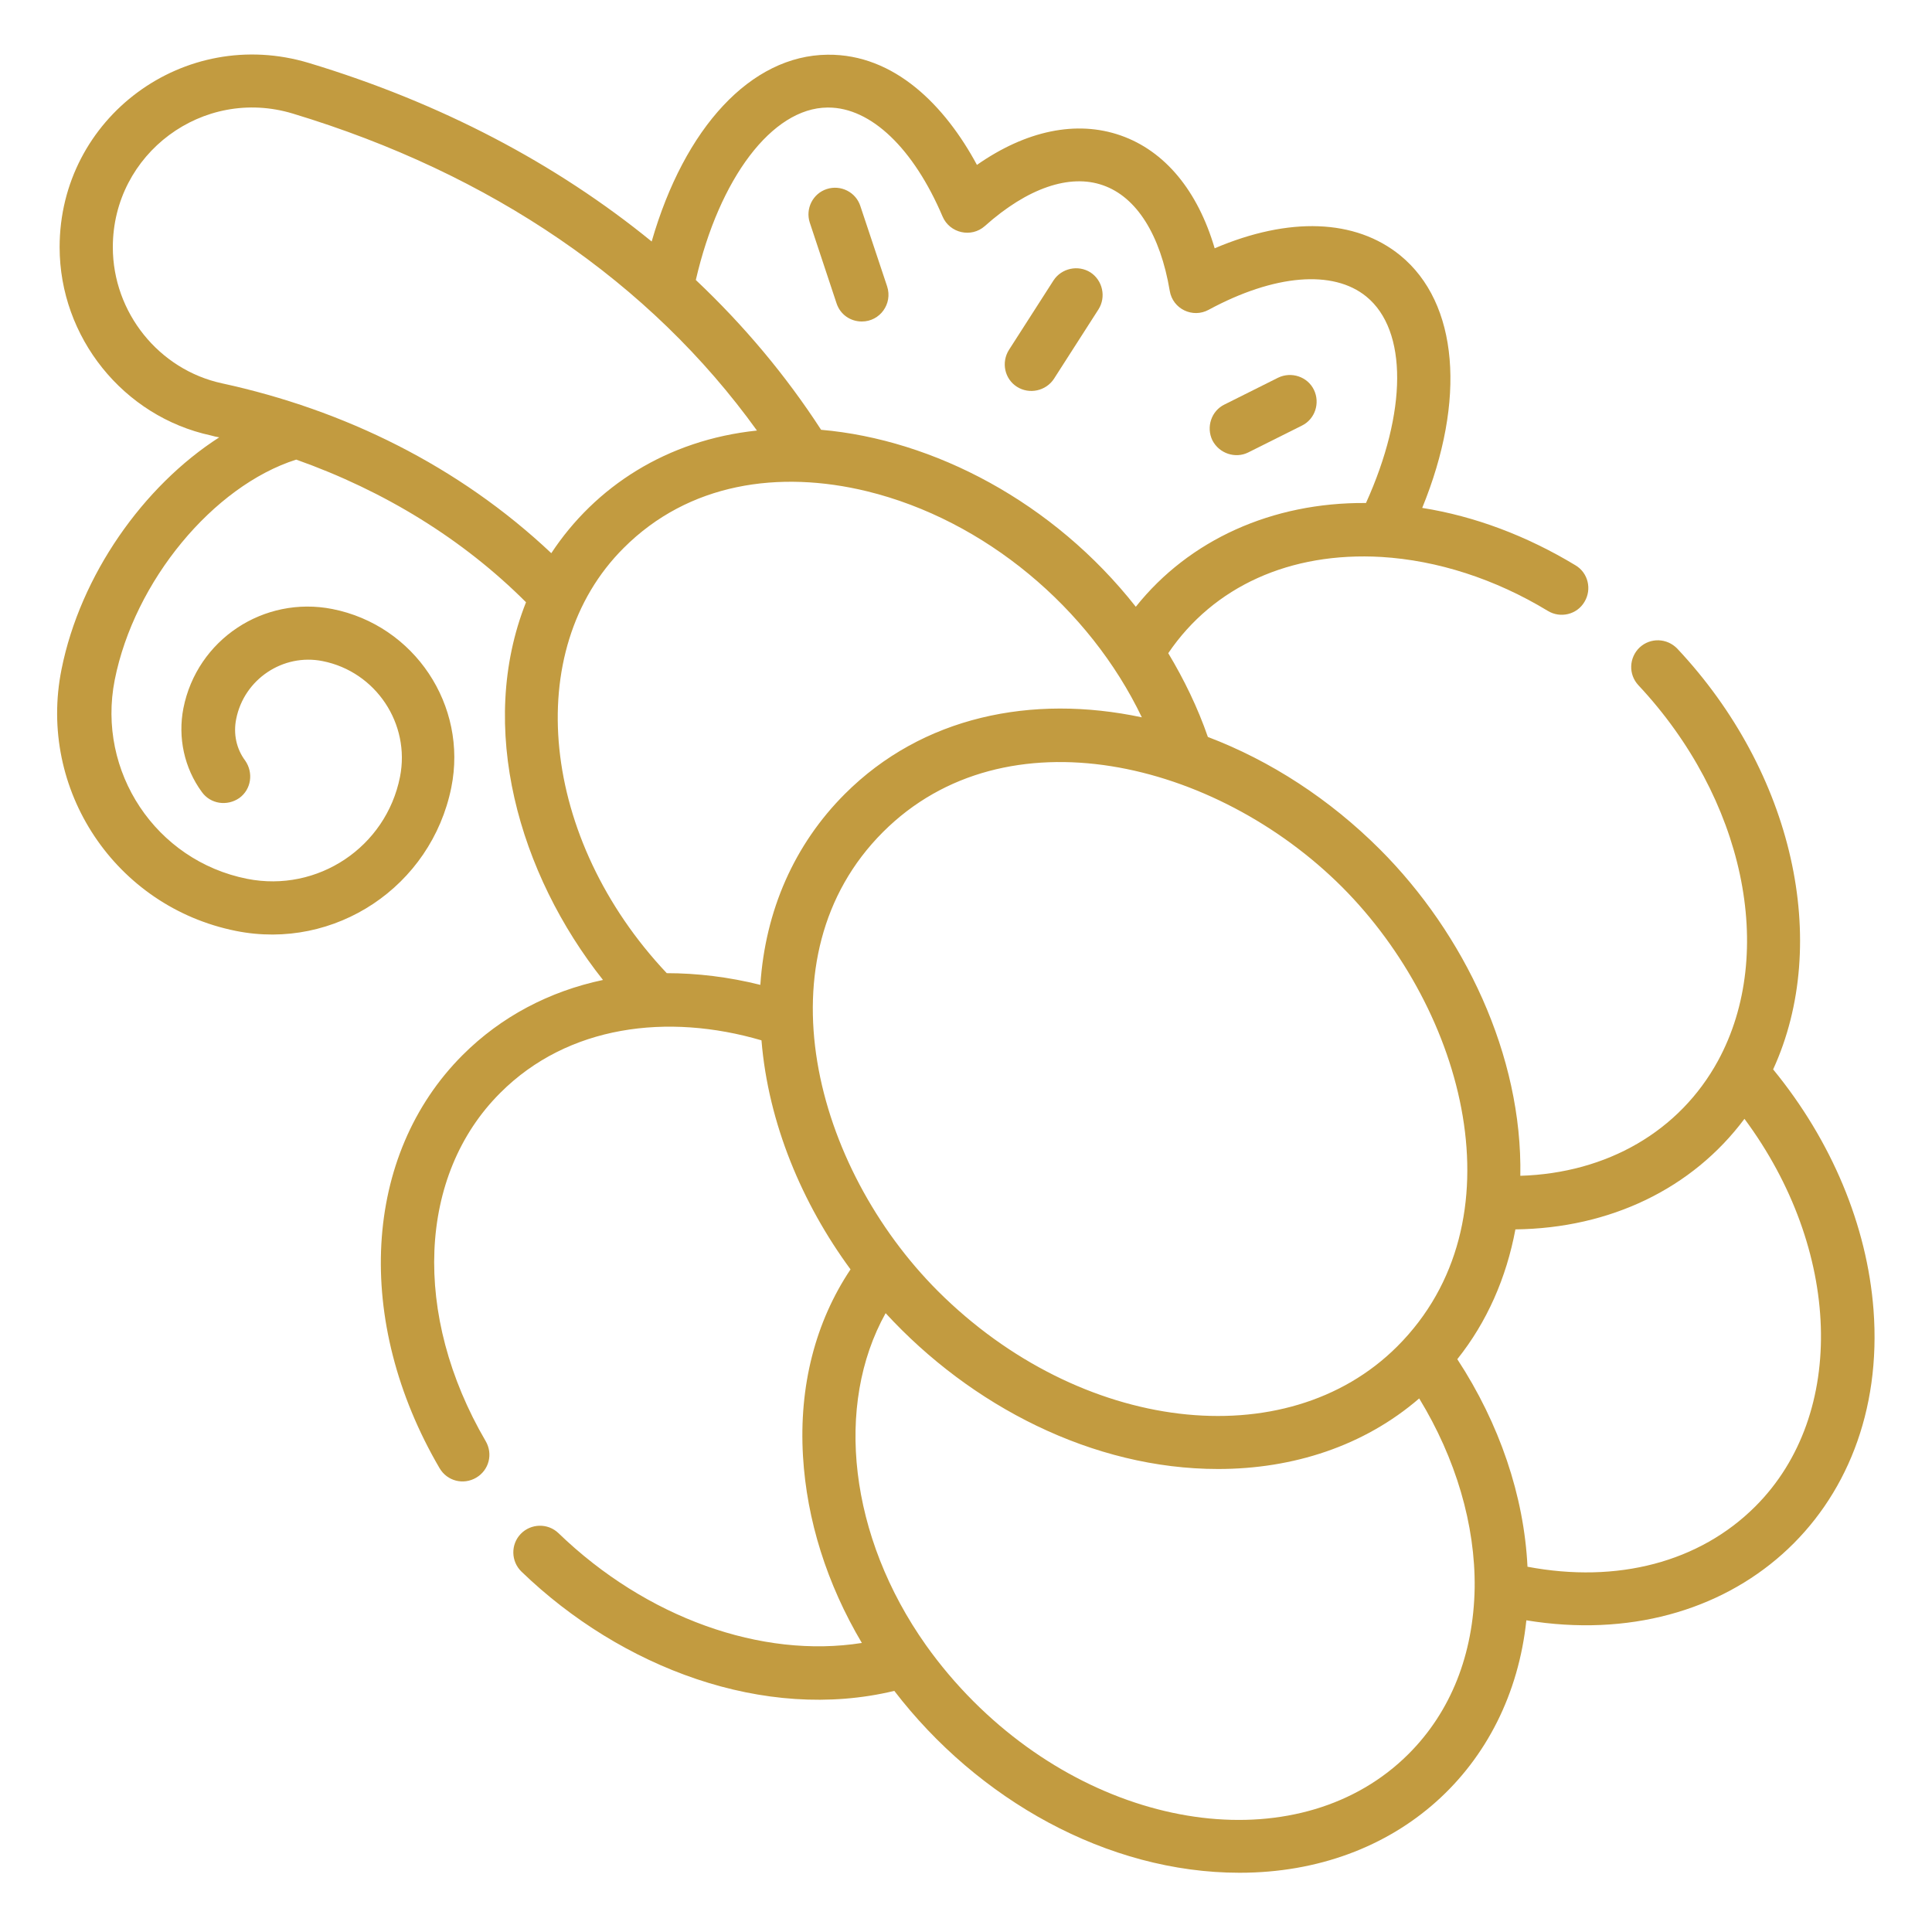 <svg xmlns="http://www.w3.org/2000/svg" xmlns:xlink="http://www.w3.org/1999/xlink" id="Capa_1" x="0px" y="0px" viewBox="0 0 512 512" style="enable-background:new 0 0 512 512;" xml:space="preserve"><style type="text/css">	.st0{fill:#C29B40;}</style><g>	<path class="st0" d="M147.4-178.2c-5.1,0-9.2,4.1-9.2,9.2v38.9c0,5.1,4.1,9.2,9.2,9.2s9.2-4.1,9.2-9.2V-169  C156.6-174.1,152.5-178.2,147.4-178.2z"></path>	<path class="st0" d="M147.4-272.3c5.1,0,9.2-4.1,9.2-9.2v-38.9c0-5.1-4.1-9.2-9.2-9.2s-9.2,4.1-9.2,9.2v38.9  C138.2-276.4,142.3-272.3,147.4-272.3z"></path>	<path class="st0" d="M363.8-178.2c-5.1,0-9.2,4.1-9.2,9.2v38.9c0,5.1,4.1,9.2,9.2,9.2c5.1,0,9.2-4.1,9.2-9.2V-169  C373-174.1,368.9-178.2,363.8-178.2z"></path>	<path class="st0" d="M363.8-272.3c5.1,0,9.2-4.1,9.2-9.2v-38.9c0-5.1-4.1-9.2-9.2-9.2c-5.1,0-9.2,4.1-9.2,9.2v38.9  C354.6-276.4,358.7-272.3,363.8-272.3z"></path>	<path class="st0" d="M462.2-54.8h-29.3v-28.4c0-3.4-1.9-6.4-4.6-8v-110c4.5-0.6,8.1-4.4,8.1-9.1c0-4.7-3.5-8.6-8.1-9.1v-159.1h17.5  c5.1,0,9.2-4.1,9.2-9.2v-75c0-5.1-4.1-9.2-9.2-9.2h-17.5v-27c0-5.1-4.1-9.2-9.2-9.2H93c-5.1,0-9.2,4.1-9.2,9.2v27H66.3  c-5.1,0-9.2,4.1-9.2,9.2l0,75c0,2.4,1,4.8,2.7,6.5c1.7,1.7,4.1,2.7,6.5,2.7h17.5v159c-5,0.2-8.9,4.2-8.9,9.2c0,5,4,9.1,8.9,9.2v110  c-2.8,1.6-4.6,4.6-4.6,8v28.4H49.8c-5.1,0-9.2,4.1-9.2,9.2s4.1,9.2,9.2,9.2h412.4c5.1,0,9.2-4.1,9.2-9.2S467.3-54.8,462.2-54.8  L462.2-54.8z M102.2-201.2h92v108.7h-92V-201.2z M212.7-91.3v-110.2c4.1-0.9,7.2-4.6,7.2-9s-3.1-8.1-7.2-9v-39.1  c0-24.2,11.3-52.5,43.3-52.5s43.3,28.3,43.3,52.5v38.9c-4.5,0.6-8.1,4.4-8.1,9.1s3.5,8.6,8.1,9.1v110c-2.8,1.6-4.6,4.6-4.6,8v28.4  h-77.4v-28.4C217.3-86.7,215.4-89.7,212.7-91.3L212.7-91.3z M317.8-201.2h92v108.7h-92L317.8-201.2z M102.2-490h307.6v17.8H102.2  L102.2-490z M75.5-453.7h361v56.6h-361L75.5-453.7z M409.8-378.7v159h-92v-38.9c0-19.3-5.5-36.8-15.5-49.4  c-9.3-11.8-22-18.9-37.1-21v-23.9c0-5.1-4.1-9.2-9.2-9.2c-5.1,0-9.2,4.1-9.2,9.2v23.9c-15,2-27.7,9.2-37.1,21  c-10,12.6-15.5,30.1-15.5,49.4v38.9h-92v-159H409.8z M97.6-54.8v-19.2h101.3v19.2H97.6z M313.2-54.8v-19.2h101.3v19.2H313.2z"></path></g><path class="st0" d="M-118-308.1h-10.5v-56.1c0-20.9-17-38-38-38h-12.7l37.1-70.3c3.9-7.3,4.6-15.7,2.2-23.6 c-2.5-7.9-7.8-14.4-15.2-18.3l-142.7-75c-15.1-8-33.9-2.1-41.9,13l-92,174.2h-22.9c-20.9,0-38,17-38,38v205.4c0,20.9,17,38,38,38 h288.1c20.9,0,38-17,38-38v-56.1h10.5c5.1,0,9.2-4.1,9.2-9.2v-74.8C-108.8-304-112.9-308.1-118-308.1z M-323.4-567.7 c3.2-6.1,10.9-8.5,17-5.3l142.7,75c3,1.6,5.2,4.2,6.2,7.4c1,3.2,0.7,6.6-0.9,9.5l-41.6,78.9h-24.7l23.5-44.6c1.1-2.2,1.4-4.7,0.7-7 c-0.7-2.3-2.3-4.3-4.5-5.4c-6-3.2-10.5-8.5-12.5-15c-2-6.5-1.4-13.4,1.8-19.4c1.1-2.2,1.4-4.7,0.7-7c-0.7-2.3-2.3-4.3-4.5-5.4 l-48.4-25.4c-4.5-2.4-10.1-0.6-12.4,3.9c-6.6,12.4-22,17.2-34.5,10.7c-4.5-2.4-10.1-0.6-12.4,3.9l-58.6,110.9h-24.7L-323.4-567.7z  M-235.3-468.7c2.5,8.2,7.3,15.3,13.8,20.7l-24.2,45.8h-119.5l50.2-95c16.6,4.7,34.6-0.9,45.6-14.1l33.8,17.8 C-237.9-485.4-237.8-476.9-235.3-468.7z M-147-158.8c0,10.8-8.8,19.5-19.5,19.5h-288.1c-10.8,0-19.5-8.8-19.5-19.5v-205.4 c0-10.8,8.8-19.5,19.5-19.5h288.1c10.8,0,19.5,8.8,19.5,19.5v56.1h-36c-25.7,0-46.6,20.9-46.6,46.6s20.9,46.6,46.6,46.6h36V-158.8z  M-127.2-233.2H-183c-15.6,0-28.2-12.7-28.2-28.2s12.7-28.2,28.2-28.2h55.7V-233.2z"></path><g>	<path class="st0" d="M-847.4-347.7c3.9,0,7.1-3.2,7.1-7.1c0-3.3,2.7-6,6-6c3.3,0,5.9,2.7,5.9,6c0,3.9,3.2,7.1,7.1,7.1  c3.9,0,7.1-3.2,7.1-7.1c0-11.1-9-20.1-20.1-20.1c-11.1,0-20.1,9-20.1,20.1C-854.4-350.9-851.3-347.7-847.4-347.7z"></path>	<path class="st0" d="M-731-347.7c3.9,0,7.1-3.2,7.1-7.1c0-3.3,2.7-6,5.9-6c3.3,0,6,2.7,6,6c0,3.9,3.2,7.1,7.1,7.1s7.1-3.2,7.1-7.1  c0-11.1-9-20.1-20.1-20.1c-11.1,0-20.1,9-20.1,20.1C-738.1-350.9-734.9-347.7-731-347.7z"></path>	<path class="st0" d="M-776.2-326.2c7.3,0,14.3-3.2,19.1-8.7c2.6-2.9,2.3-7.4-0.7-10c-2.9-2.6-7.4-2.3-10,0.7  c-4.5,5.1-12.4,5.2-17,0c-2.6-2.9-7-3.2-10-0.7c-2.9,2.6-3.2,7-0.7,10C-787.2-325.6-776.1-326.2-776.2-326.2z"></path>	<path class="st0" d="M-570.1-321.9c7.8-13.6,8.7-29.9,2.5-44.2c3.1-4.6,4.7-9.7,5-14.9c3.1-50.9-17.7-93.5-66.7-123.4  c0.3-0.2,0.6-0.4,0.9-0.6c15.5-9.1,16.7-31.2,2.3-42c-4.2-3.1-9.1-4.9-14.3-5c-11.7-0.4-34.9,1.6-60.2,18.3  c-17.8-4.8-37.3-8.7-58.2-11.6c-3.9-0.5-7.4,2.2-8,6c-0.5,3.9,2.2,7.4,6,8c96.8,13.5,190,51.6,184.1,149.5  c-0.4,7.7-6.6,14.6-15.1,15.3c-5.7,0.5-10.9-1.8-14.5-6.3c-65.5-82.5-219-85.6-324.2-75.2c-20,2-35.9-16.7-30.7-36.2  c8.2-30.7,35-52,66.8-53.1c35.4-1.2,69.4-0.4,101.1,2.4c3.9,0.3,7.3-2.5,7.6-6.4c0.3-3.9-2.5-7.3-6.4-7.6  c-32.2-2.8-66.8-3.6-102.8-2.4c-37.4,1.2-70.1,26.7-80,63.6c-4.8,17.9,2.4,37,18.2,47.2c-10.5,20-17.8,41.4-21.7,63.7  c-12.4,15.8-13.9,37.8-4,55.1c-6.4,25.2-12.9,61.6-9.6,97.8c4.1,44.6,22,77.1,53.2,96.8c-0.3,0.9-0.5,1.7-0.8,2.6  c-8,27.4,12.6,54.7,41.2,54.7h176.8c3.9,0,7.1-3.2,7.1-7.1c0-3.9-3.2-7.1-7.1-7.1h-176.8c-19.1,0-33-18.3-27.6-36.7  c6.6-22.7,18.5-43.7,34.5-61.3c4.6,6.5,10.4,12.5,17.3,17.9c-11.6,18-9.9,37.1,5.2,52.2c8,8,18,13,29.4,12.8  c11.7-0.2,23.2-5.9,34.2-17c5.5-5.5,10.2-11.8,13.8-18.3c5,0.4,10.1,0.6,15.2,0.6c49.6,0,94.4-19.1,115.3-48.4  c16,17.6,27.9,38.6,34.6,61.4c5.3,18.3-8.5,36.7-27.6,36.7h-34.5c-3.9,0-7.1,3.2-7.1,7.1s3.2,7.1,7.1,7.1h34.5  c28.6,0,49.1-27.3,41.2-54.8c-0.3-0.9-0.5-1.7-0.8-2.6c31.2-19.6,49-52.2,53.1-96.8C-557.2-260.3-563.7-296.7-570.1-321.9  L-570.1-321.9z M-640.8-537.9c11.1,0.3,14.8,15.1,5.3,20.7c-2.7,1.6-5.3,3.2-7.8,4.9c-11.7-6-24.6-11.3-38.7-15.9  C-664.3-537-649.2-538.2-640.8-537.9L-640.8-537.9z M-578.9-355.9c5.5,20.1-7.4,40.5-27.7,44.2c1.2-14.6,0.5-29.9-2.4-45.2  C-599.9-351.4-588.6-350.9-578.9-355.9L-578.9-355.9z M-628.9-377c5.8,16.6,8.8,33.9,8.8,51.7c0,84.6-67.5,134.7-156,134.7  c-118.6,0-186.9-90.5-144.3-194c8.1-19.7,20.5-37.8,35.8-52.8C-802-441.2-688.3-434.2-628.9-377L-628.9-377z M-968.8-326.9  c-8.7-13.1-7.6-30.5,2.5-42.5c7.5-8.8,18.6-13.3,29.7-12.5c-8.1,22.9-11,46.9-9.1,70.3C-955-313.4-963.5-318.9-968.8-326.9z   M-929-434.1c7.4-0.7,15.4-1.4,23.9-2c-10.5,12.3-19.3,26-26,40.7c-10.2-1.7-20.6-0.1-29.7,4.3c4-15.3,9.8-30,17.2-44  C-938.9-434-934-433.6-929-434.1z M-977.8-225.4c-2.7-29.7,1.6-59.8,6.8-83c7.7,6.4,17.2,10.4,27.1,11.3  c5.2,29.4,18.8,54.9,40.2,75.2c-0.5,9.1,1.2,18.3,4.9,26.9c-15.1,15.7-27,34-35.1,54C-959.5-158.5-974.3-186.8-977.8-225.4z   M-815.2-126.2c-15.6,15.6-30.7,17.1-43.7,4.1c-7.3-7.3-13.4-18.9-3.7-34.1c15.9,9.8,35,16.5,55.7,19.9  C-809.3-132.7-812.1-129.3-815.2-126.2z M-776.2-148c-31.9,0-62.5-8.6-84.1-23.5c-13.2-9.2-25-22.2-28.4-38.1  c29.8,21.4,69.3,33.2,112.5,33.2c43.1,0,82.6-11.7,112.4-33.1c-0.9,4.2-2.5,8.4-4.6,12.5C-683.9-167.7-727.2-148-776.2-148  L-776.2-148z M-574.6-225.5c-3.5,38.6-18.3,67-43.9,84.4c-8.1-20-20.1-38.4-35.1-54c3.7-8.7,5.4-17.6,4.9-26.8  c21.4-20.3,35-45.8,40.3-75.3c10-0.9,19.4-4.9,27-11.3C-576.2-285.3-571.9-255.1-574.6-225.5z"></path></g><g>	<g>		<path class="st0" d="M-357.7,165.6c0-18.4-13.2-33.5-30.1-36.9V112c12.8-3.3,22.6-14.9,22.6-29.2v-6.4c0-12.7-10-23.1-22.6-23.6   v-7.6c0-4.1-3.4-7.5-7.5-7.5s-7.5,3.4-7.5,7.5v7.6c-12.6,0.6-22.6,10.9-22.6,23.6v6.4c0,14,9.6,25.8,22.6,29.1v16.8   c-12,2.4-22.1,10.6-27,21.8h-149.4c-5-11.4-15.1-19.5-27-21.8V112c12.8-3.3,22.6-14.9,22.6-29.2v-6.4c0-12.7-10-23.1-22.6-23.6   v-7.6c0-4.1-3.4-7.5-7.5-7.5s-7.5,3.4-7.5,7.5v7.6c-12.5,0.6-22.6,10.9-22.6,23.6v6.4c0,14,9.6,25.8,22.6,29.1v16.8   c-12,2.4-22.1,10.6-27,21.8h-149.4c-5-11.4-15.1-19.4-27-21.8V112c12.8-3.3,22.6-14.9,22.6-29.2v-6.4c0-12.7-10-23.1-22.6-23.6   v-7.6c0-4.1-3.4-7.5-7.5-7.5s-7.5,3.4-7.5,7.5v7.6c-12.5,0.5-22.6,10.9-22.6,23.6v6.4c0,14,9.6,25.8,22.6,29.1v16.8   c-17.2,3.5-30.1,18.7-30.1,36.9v283c0,14.2,11.5,25.7,25.7,25.7h38.8c14.2,0,25.7-11.5,25.7-25.7v-49.5c0-14.5-6.8-27.8-18.4-36.4   c41.8-41.9,115.5-42,157.3,0c-11.4,8.4-18.4,21.8-18.4,36.4v49.5c0,14.2,11.5,25.7,25.7,25.7h38.8c14.2,0,25.7-11.5,25.7-25.7   v-49.5c0-14.5-6.8-27.8-18.4-36.4c20-20.1,48.2-31.4,78.7-31.4c30.5,0,58.6,11.4,78.6,31.4c-11.4,8.4-18.4,21.8-18.4,36.4v49.5   c0,14.2,11.5,25.7,25.7,25.7h38.8c14.2,0,25.7-11.5,25.7-25.7c0-18.4,0-92.9,0-103.6c0-4.1-3.4-7.5-7.5-7.5s-7.5,3.4-7.5,7.5v20.4   c-12-10.8-28.3-14-42.9-9.7c-23-25.1-56.5-39.5-92.7-39.5c-36.3,0-69.7,14.3-92.7,39.5c-8.3-2.5-17.2-2.4-25.4,0   c-48.1-52.7-137.3-52.7-185.4,0c-14.6-4.3-30.8-1.1-42.9,9.8v-79.4h19.9c4.1,0,7.5-3.4,7.5-7.5s-3.4-7.5-7.5-7.5h-19.9v-30.2h482   v30.2h-427.1c-4.1,0-7.5,3.4-7.5,7.5s3.4,7.5,7.5,7.5h427.1v24c0,4.1,3.4,7.5,7.5,7.5s7.5-3.4,7.5-7.5   C-357.7,294.8-357.7,182.3-357.7,165.6L-357.7,165.6z M-372.7,399.1v49.5c0,5.9-4.8,10.7-10.7,10.7h-38.8   c-5.9,0-10.7-4.8-10.7-10.7v-49.5c0-16.6,13.5-30.2,30.2-30.2C-386,368.9-372.7,382.5-372.7,399.1L-372.7,399.1z M-583.5,399.1   v49.5c0,5.9-4.8,10.7-10.7,10.7h-38.8c-5.9,0-10.7-4.8-10.7-10.7v-49.5c0-16.6,13.4-30.2,30.2-30.2   C-597.1,368.9-583.5,382.4-583.5,399.1L-583.5,399.1z M-410.4,82.8v-6.4c0-4.8,3.9-8.6,8.6-8.6h12.9c4.8,0,8.6,3.9,8.6,8.6v6.4   c0,8.3-6.7,15.1-15.1,15.1C-403.6,97.9-410.4,91.1-410.4,82.8L-410.4,82.8z M-576.1,165.6h24.5v60.3h-24.5   C-576.1,225.5-576.1,165.7-576.1,165.6z M-536.5,165.6h24.5v60.3h-24.5V165.6z M-497,165.6h24.5v60.3H-497L-497,165.6z    M-457.5,165.6h24.5c0,2.4,0,59.2,0,60.3h-24.5V165.6z M-628.8,82.8v-6.4c0-4.8,3.9-8.6,8.6-8.6h12.9c4.8,0,8.6,3.9,8.6,8.6v6.4   c0,8.3-6.7,15.1-15.1,15.1C-622,97.9-628.8,91.1-628.8,82.8L-628.8,82.8z M-794.4,165.6h24.5v60.3h-24.5   C-794.4,225.5-794.4,165.7-794.4,165.6z M-754.9,165.6h24.5v60.3h-24.5V165.6z M-715.4,165.6h24.5v60.3h-24.5V165.6z    M-675.8,165.6h24.5c0,2.4,0,59.2,0,60.3h-24.5V165.6z M-847.1,82.8v-6.4c0-4.8,3.9-8.6,8.6-8.6h12.9c4.8,0,8.6,3.9,8.6,8.6v6.4   c0,8.3-6.7,15.1-15.1,15.1C-840.4,97.9-847.1,91.1-847.1,82.8z M-824.5,368.9c16.6,0,30.2,13.4,30.2,30.2v49.5   c0,5.9-4.8,10.7-10.7,10.7h-38.8c-5.9,0-10.7-4.8-10.7-10.7c0-10.1,0-39.4,0-49.5C-854.7,382.4-841.2,368.9-824.5,368.9z    M-854.7,165.6c0-12.5,10.1-22.6,22.6-22.6c12.7,0,22.6,10.3,22.6,22.6v60.3h-45.2V165.6z M-636.3,165.6   c0-12.5,10.1-22.6,22.6-22.6c12.7,0,22.6,10.4,22.6,22.6v60.3h-45.2V165.6z M-417.9,165.6c0-12.5,10.1-22.6,22.6-22.6   c12.5,0,22.6,10.1,22.6,22.6v60.3h-45.2V165.6z"></path>	</g></g><path class="st0" d="M496.5,347.1c-1.7-22.3-11.1-44.8-26.6-63.7c15.4-33.6,5.4-78.7-25.4-111.5c-2.7-2.8-7.1-3-10-0.3 c-2.8,2.7-3,7.1-0.3,10c28,29.9,36.7,70.8,21.1,99.5c-10.2,18.7-29.4,29.8-52.4,30.5c0.6-31.9-14.9-64.2-37.2-86.5 c-13.3-13.3-29-23.5-45.6-29.8c-2.7-7.8-6.3-15.2-10.5-22.2c12-17.7,32.3-26.9,56.5-25.5c14.8,0.9,30.1,5.8,44.1,14.3 c3.3,2,7.7,1,9.7-2.4c2-3.3,1-7.7-2.4-9.7c-12.9-7.8-26.7-13-40.6-15.2c11.7-28.6,9.6-54.3-5.8-66.9c-11.9-9.7-29.5-10.3-49.2-1.9 c-4.5-15.3-13.2-25.8-24.9-29.9c-11.7-4.1-25.1-1.3-38.1,7.8c-8.4-15.6-21.8-29.4-39.6-29.2c-20.3,0.2-37.9,19.3-46.6,49.5 c-25.4-20.7-56-36.8-90.8-47.3C48.8,6.7,15.8,31.2,15.8,65.5c0,23.9,16.9,44.9,40.1,49.9c0.7,0.2,1.5,0.4,2.2,0.5 c-20.1,12.9-36.8,36.5-41.8,61.5c-6.4,31.9,14.3,62.9,46.2,69.3c26.3,5.3,51.8-11.8,57.1-38c4.4-21.8-9.8-43-31.5-47.3 c-18.2-3.6-35.9,8.1-39.5,26.3c-1.5,7.7,0.2,15.8,4.9,22.2c2.3,3.2,6.7,3.8,9.9,1.6c3.2-2.3,3.8-6.7,1.6-9.9 c-2.4-3.2-3.2-7.2-2.4-11.1c2.1-10.5,12.4-17.4,22.9-15.3c14.1,2.8,23.3,16.6,20.5,30.7c-3.7,18.6-21.8,30.7-40.5,27 c-24.2-4.8-39.9-28.4-35.1-52.7c5.2-26.2,26.1-51.4,48.1-58.4c23.4,8.3,44.2,21.1,60.9,37.8c-13.1,33-1.9,72,20.4,100.1 c-14.2,3-27,9.7-37.2,19.9c-26.5,26.5-28.9,70.5-6.1,109.5c2,3.4,6.3,4.5,9.7,2.5c3.4-2,4.5-6.3,2.5-9.7 c-19.5-33.4-18-70.5,3.9-92.3c17.9-17.9,44.3-21.2,69.2-13.9c1.8,22,10.8,43.3,23.6,60.7c-9.3,13.9-13.7,30.9-12.6,49.5 c1,16.9,6.3,33.8,15.6,49.5c-26.5,4.2-57.1-6.6-80.4-29.1c-2.8-2.7-7.3-2.6-10,0.2c-2.7,2.8-2.6,7.3,0.2,10 c26.4,25.5,64.4,39.9,98.8,31.6c22.1,28.8,56.4,48.2,91.5,48.2c41.7,0,71.9-27.9,76-66.9C458.7,438.3,500.6,401.1,496.5,347.1 L496.5,347.1z M370.3,356.8c-29.5,29.5-84.1,22.9-121.7-14.6c-32.9-32.9-47.6-88.7-14.6-121.7c32.5-32.5,88.2-18.9,121.7,14.6 C388.3,267.8,403.4,323.7,370.3,356.8z M219.3,28.5c0.1,0,0.1,0,0.2,0c11.3,0,22.6,10.8,30.3,28.9c1.9,4.4,7.6,5.7,11.2,2.5 c11.3-10.1,22.5-13.9,31.3-10.8c8.9,3.1,15.2,13.1,17.7,28c0.8,4.8,6.1,7.3,10.3,5c17.4-9.4,33-10.7,41.8-3.5 c11,9,10.8,30.6-0.1,54.7c-24.9-0.2-46.9,9.8-61,27.5c-21.8-27.7-53.5-44.3-83.4-46.9c-9.4-14.5-20.5-27.7-33.2-39.7 C190.6,47.3,204.6,28.6,219.3,28.5L219.3,28.5z M58.9,101.6c-16.8-3.6-29-18.8-29-36.1c0-24.8,23.9-42.6,47.7-35.4 c52.6,15.9,94.8,44.8,123,84c-23.9,2.5-42.9,14.9-54.5,32.5C121.5,123.4,91.1,108.6,58.9,101.6z M165.3,145.2 c17.2-17.2,41.1-20.7,64.5-15c31.1,7.6,58.9,30.9,72.8,59.9c-29.2-6.2-58.2-0.2-78.7,20.3c-13.4,13.4-21.1,30.9-22.4,50.6 c-8.4-2.1-16.8-3.1-24.8-3.1C143.3,222.5,138,172.4,165.3,145.2L165.3,145.2z M373.3,464.8c-28,28-79.7,21.7-115.3-13.9 c-4.7-4.7-8.9-9.7-12.6-14.9c-20.4-28.8-24.3-63.6-10.7-88c22.6,24.6,54.9,41.3,88.1,41.3c19.9,0,38.7-6.1,53.3-18.7 c9.7,15.9,14.9,33.5,14.7,50.2C390.5,438.4,384.5,453.6,373.3,464.8L373.3,464.8z M465.2,399.2c-14.8,14.8-36.6,20.5-60.4,16 c-0.9-18.7-7.4-37.9-18.6-55c7.9-9.9,13-21.6,15.4-34.4c25.1-0.3,46.9-10.8,60.7-29.3C487.9,331,489.7,374.7,465.2,399.2 L465.2,399.2z"></path><path class="st0" d="M269.5,102.5c3.3,2.1,7.7,1.1,9.8-2.1L291.1,82c2.1-3.3,1.1-7.7-2.1-9.8c-3.3-2.1-7.7-1.1-9.8,2.1l-11.8,18.4 C265.3,96,266.2,100.4,269.5,102.5z"></path><path class="st0" d="M221.7,80.4c1,3,3.7,4.8,6.7,4.8c4.8,0,8.2-4.7,6.7-9.3L228,54.6c-1.2-3.7-5.2-5.7-8.9-4.5 c-3.7,1.2-5.7,5.2-4.5,8.9L221.7,80.4z"></path><path class="st0" d="M330.8,119.9l14.2-7.1c3.5-1.7,4.9-6,3.2-9.5c-1.7-3.5-6-4.9-9.5-3.2l-14.2,7.1c-3.5,1.7-4.9,6-3.2,9.5 C323.1,120.2,327.4,121.6,330.8,119.9z"></path></svg>
